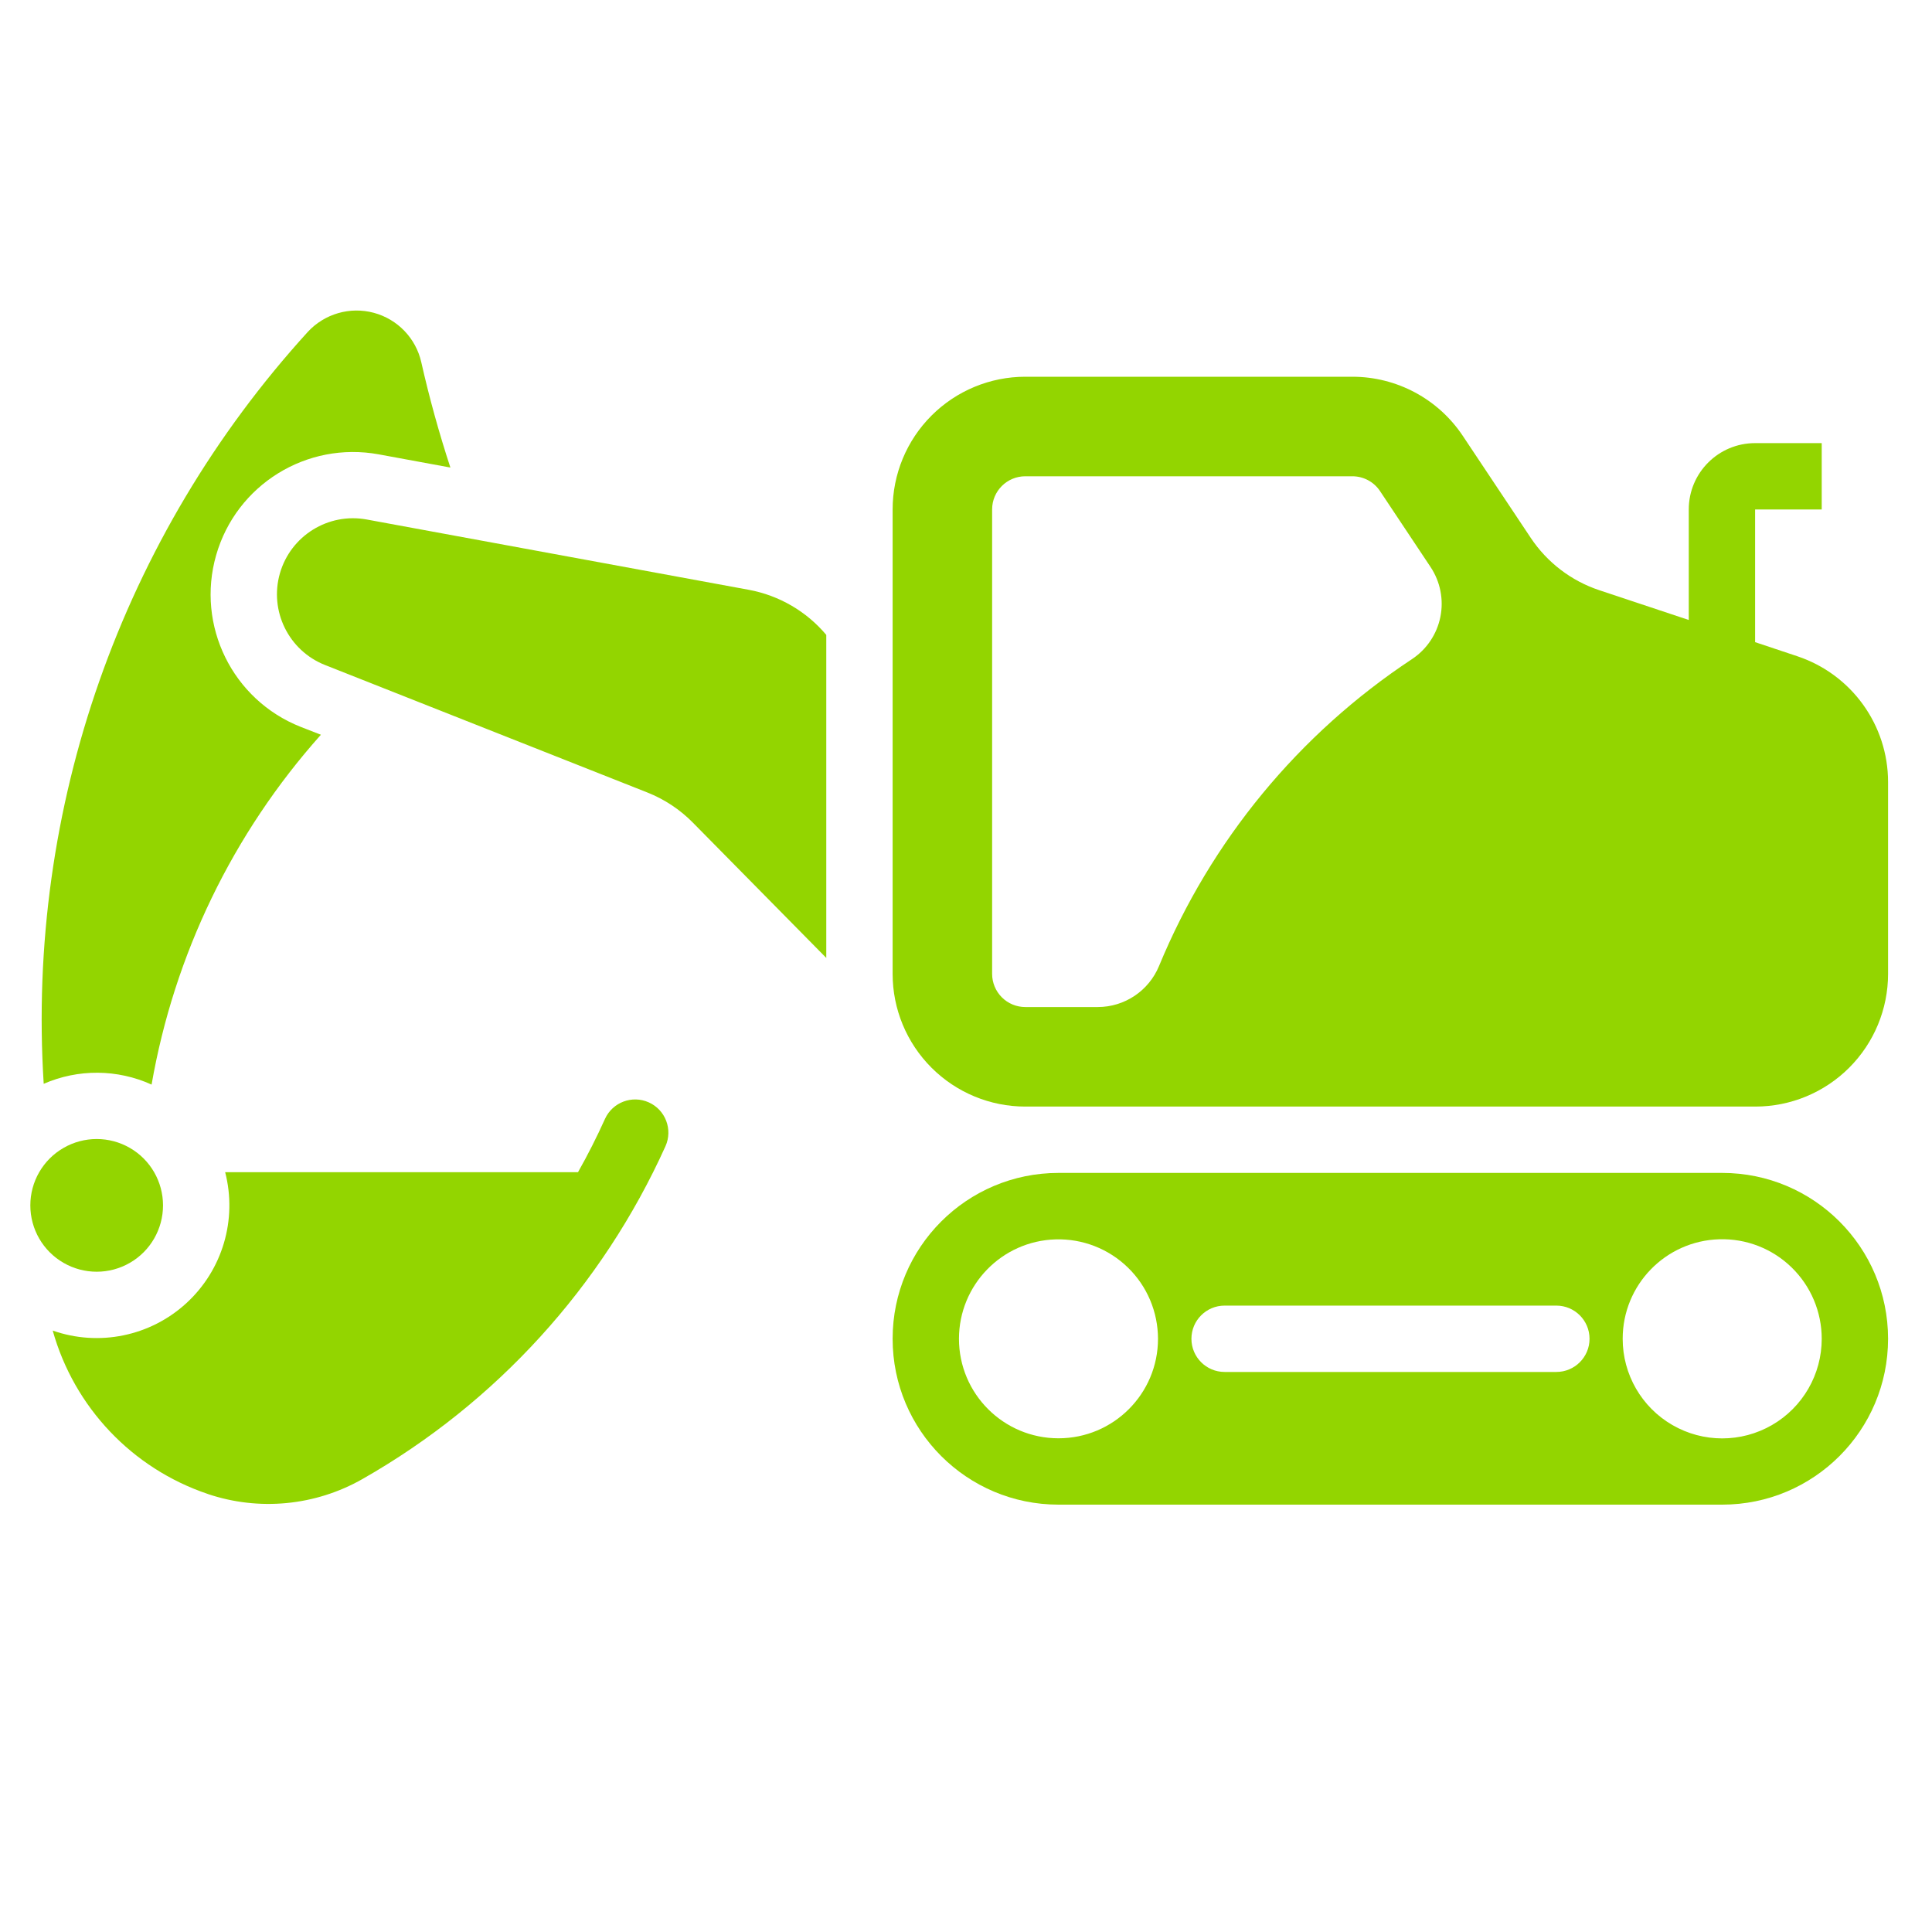 <?xml version="1.0" encoding="UTF-8"?>
<svg width="50px" height="50px" viewBox="0 0 50 50" version="1.1" xmlns="http://www.w3.org/2000/svg" xmlns:xlink="http://www.w3.org/1999/xlink">
    <!-- Generator: Sketch 57.1 (83088) - https://sketch.com -->
    <title>icons</title>
    <desc>Created with Sketch.</desc>
    <g id="icons" stroke="none" stroke-width="1" fill="none" fill-rule="evenodd">
        <g id="noun_Digger_2188953" transform="translate(-1, 8)" fill="#93D500" fill-rule="nonzero">
            <path d="M28.394,22.355 C26.023,22.355 24.101,24.277 24.101,26.647 C24.101,29.018 26.023,30.94 28.394,30.94 L45.571,30.94 C47.941,30.94 49.863,29.018 49.863,26.647 C49.863,24.277 47.941,22.355 45.571,22.355 L28.394,22.355 Z M45.497,24.072 C46.193,24.052 46.867,24.314 47.366,24.8 C47.865,25.285 48.146,25.951 48.146,26.648 C48.147,27.568 47.656,28.42 46.859,28.88 C46.062,29.341 45.079,29.341 44.282,28.88 C43.485,28.42 42.994,27.568 42.995,26.648 C42.994,25.253 44.103,24.112 45.497,24.072 Z M28.32,24.075 C29.015,24.055 29.689,24.317 30.188,24.802 C30.687,25.286 30.968,25.952 30.969,26.648 C30.969,28.07 29.816,29.223 28.394,29.223 C26.971,29.223 25.818,28.07 25.818,26.648 C25.819,25.255 26.927,24.115 28.32,24.075 L28.32,24.075 Z M32.693,25.789 L41.278,25.789 C41.752,25.789 42.137,26.173 42.137,26.648 C42.137,27.122 41.752,27.506 41.278,27.506 L32.693,27.506 C32.219,27.506 31.834,27.122 31.834,26.648 C31.834,26.173 32.219,25.789 32.693,25.789 Z" id="Shape"></path>
            <path d="M27.535,1.75 C26.624,1.75 25.751,2.112 25.107,2.756 C24.463,3.4 24.101,4.274 24.101,5.185 L24.101,17.204 C24.101,18.115 24.463,18.988 25.107,19.632 C25.751,20.276 26.624,20.638 27.535,20.638 L46.429,20.638 C47.34,20.638 48.213,20.276 48.857,19.632 C49.501,18.988 49.863,18.115 49.863,17.204 L49.863,12.24 C49.863,10.763 48.917,9.452 47.516,8.984 L46.422,8.619 L46.422,5.185 L48.146,5.185 L48.146,3.468 L46.422,3.468 C45.474,3.468 44.705,4.236 44.705,5.185 L44.705,8.045 L42.388,7.274 C41.664,7.033 41.041,6.557 40.617,5.922 L38.857,3.28 C38.22,2.324 37.148,1.75 35.999,1.75 L27.535,1.75 Z M27.535,4.326 L35.999,4.326 C36.286,4.326 36.555,4.469 36.714,4.708 L38.022,6.673 C38.275,7.053 38.367,7.518 38.277,7.965 C38.187,8.413 37.922,8.806 37.542,9.058 C34.615,10.991 32.335,13.757 30.996,16.999 C30.731,17.642 30.105,18.062 29.41,18.062 L27.535,18.062 C27.307,18.062 27.089,17.972 26.928,17.811 C26.767,17.65 26.676,17.431 26.676,17.204 L26.676,5.184 C26.676,4.71 27.061,4.326 27.535,4.326 L27.535,4.326 Z" id="Shape"></path>
            <path d="M5.219,23.195 C5.219,22.581 4.892,22.014 4.361,21.708 C3.83,21.401 3.175,21.401 2.644,21.708 C2.112,22.014 1.785,22.581 1.785,23.195 C1.785,23.809 2.112,24.376 2.644,24.682 C3.175,24.989 3.83,24.989 4.361,24.682 C4.892,24.376 5.219,23.809 5.219,23.195 L5.219,23.195 Z" id="Path"></path>
            <path d="M9.413,9.211 L17.752,12.509 C18.196,12.685 18.599,12.951 18.934,13.292 L22.384,16.791 L22.384,8.431 C21.871,7.821 21.162,7.409 20.378,7.264 L10.493,5.445 C9.497,5.261 8.524,5.864 8.244,6.838 C7.965,7.812 8.471,8.839 9.413,9.211 L9.413,9.211 Z" id="Path"></path>
            <path d="M6.376,30.664 C7.705,31.112 9.162,30.971 10.381,30.277 C13.84,28.308 16.585,25.293 18.222,21.665 C18.416,21.233 18.224,20.725 17.792,20.53 C17.36,20.335 16.851,20.527 16.656,20.959 C16.445,21.428 16.212,21.888 15.959,22.336 L6.827,22.336 C7.144,23.564 6.759,24.866 5.825,25.724 C4.891,26.582 3.561,26.855 2.364,26.435 C2.92,28.421 4.421,30.004 6.376,30.663 L6.376,30.664 Z" id="Path"></path>
            <path d="M9.305,11.015 C7.028,13.565 5.51,16.701 4.923,20.069 C4.037,19.667 3.022,19.66 2.131,20.049 C1.679,12.904 4.146,5.882 8.967,0.588 C9.4,0.12 10.057,-0.07 10.673,0.095 C11.289,0.26 11.763,0.753 11.903,1.375 C12.111,2.295 12.362,3.204 12.656,4.1 L10.804,3.759 C8.938,3.416 7.117,4.544 6.594,6.367 C6.071,8.191 7.017,10.113 8.781,10.811 L9.305,11.015 Z" id="Path"></path>
        </g>
    </g>
</svg>